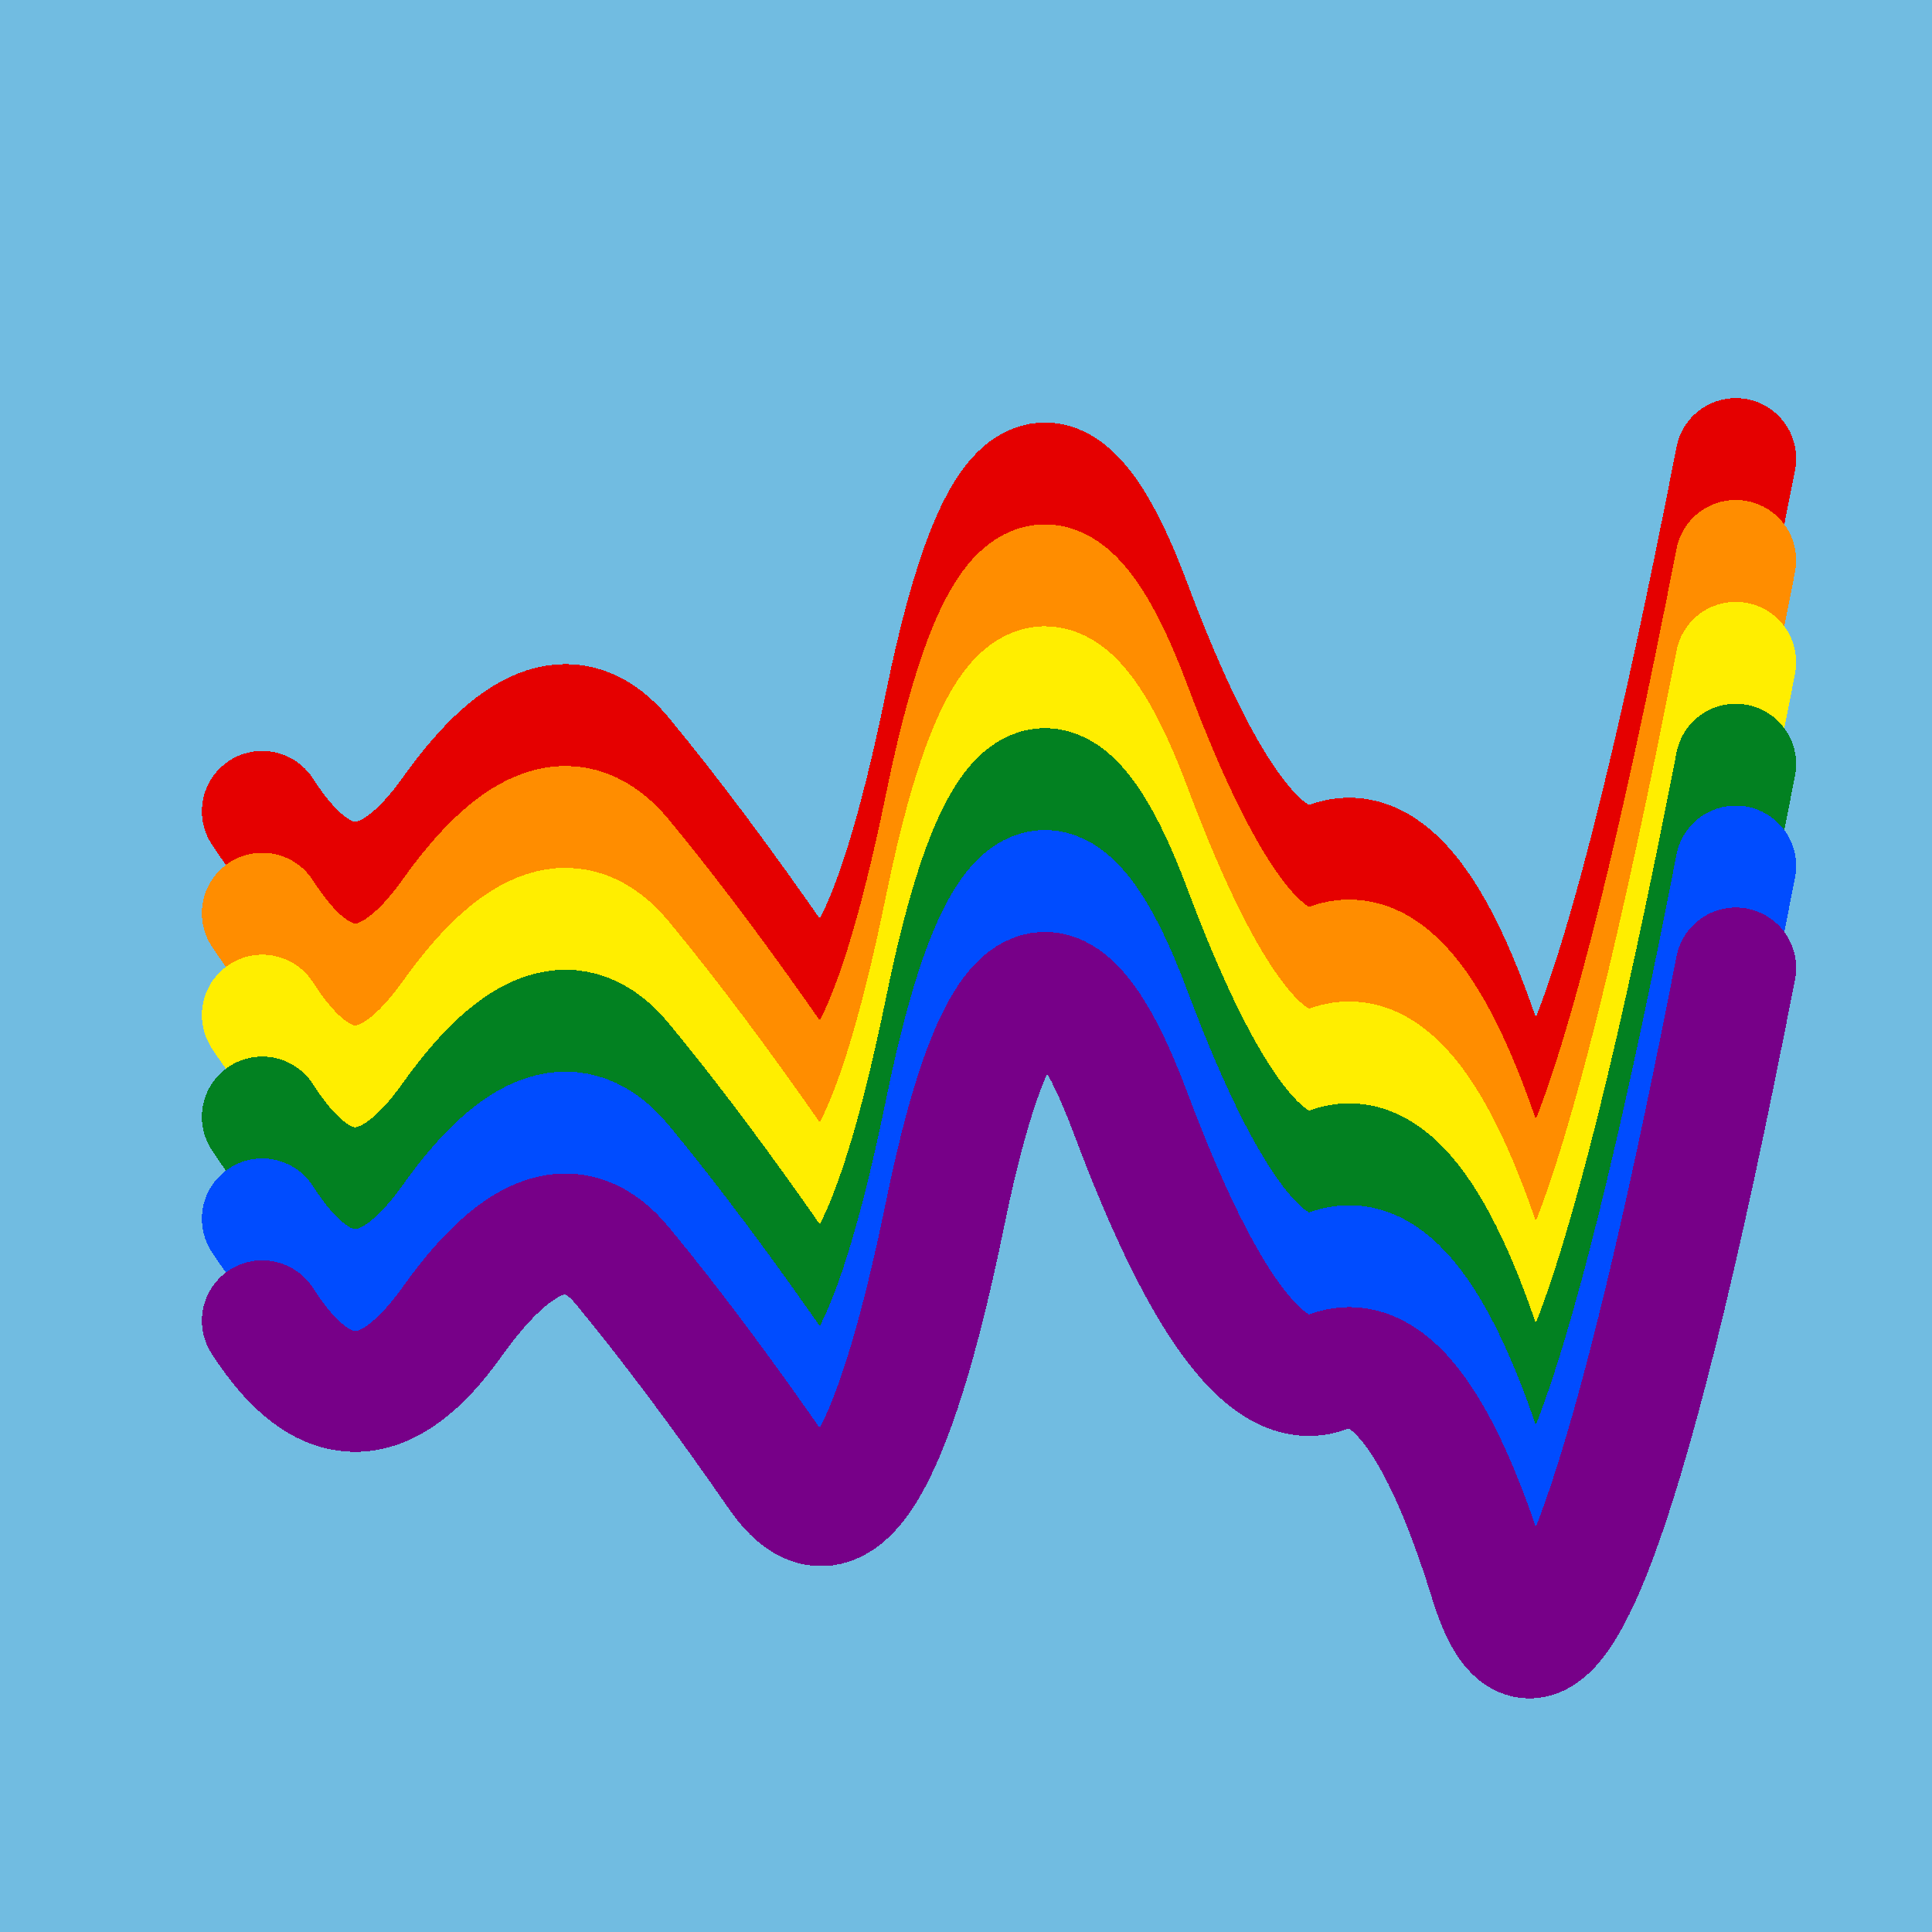 <svg width="1024" height="1024" viewBox="0 0 1024 1024" xmlns="http://www.w3.org/2000/svg" shape-rendering="crispEdges">
<rect width="1024" height="1024" fill="#71BCE1" />
<path d="M139,430 Q187,505,240,430,293,356,330,401,368,447,413,512,459,578,501,373,543,168,600,322,658,476,704,457,750,439,790,569,831,700,920,243" fill="transparent" stroke="#E50000" stroke-width="64" stroke-linecap="round" transform="translate(0,0)"/>
<path d="M139,430 Q187,505,240,430,293,356,330,401,368,447,413,512,459,578,501,373,543,168,600,322,658,476,704,457,750,439,790,569,831,700,920,243" fill="transparent" stroke="#FF8D00" stroke-width="64" stroke-linecap="round" transform="translate(0,54)"/>
<path d="M139,430 Q187,505,240,430,293,356,330,401,368,447,413,512,459,578,501,373,543,168,600,322,658,476,704,457,750,439,790,569,831,700,920,243" fill="transparent" stroke="#FFEE00" stroke-width="64" stroke-linecap="round" transform="translate(0,108)"/>
<path d="M139,430 Q187,505,240,430,293,356,330,401,368,447,413,512,459,578,501,373,543,168,600,322,658,476,704,457,750,439,790,569,831,700,920,243" fill="transparent" stroke="#028121" stroke-width="64" stroke-linecap="round" transform="translate(0,162)"/>
<path d="M139,430 Q187,505,240,430,293,356,330,401,368,447,413,512,459,578,501,373,543,168,600,322,658,476,704,457,750,439,790,569,831,700,920,243" fill="transparent" stroke="#004CFF" stroke-width="64" stroke-linecap="round" transform="translate(0,216)"/>
<path d="M139,430 Q187,505,240,430,293,356,330,401,368,447,413,512,459,578,501,373,543,168,600,322,658,476,704,457,750,439,790,569,831,700,920,243" fill="transparent" stroke="#770088" stroke-width="64" stroke-linecap="round" transform="translate(0,270)"/>
</svg>